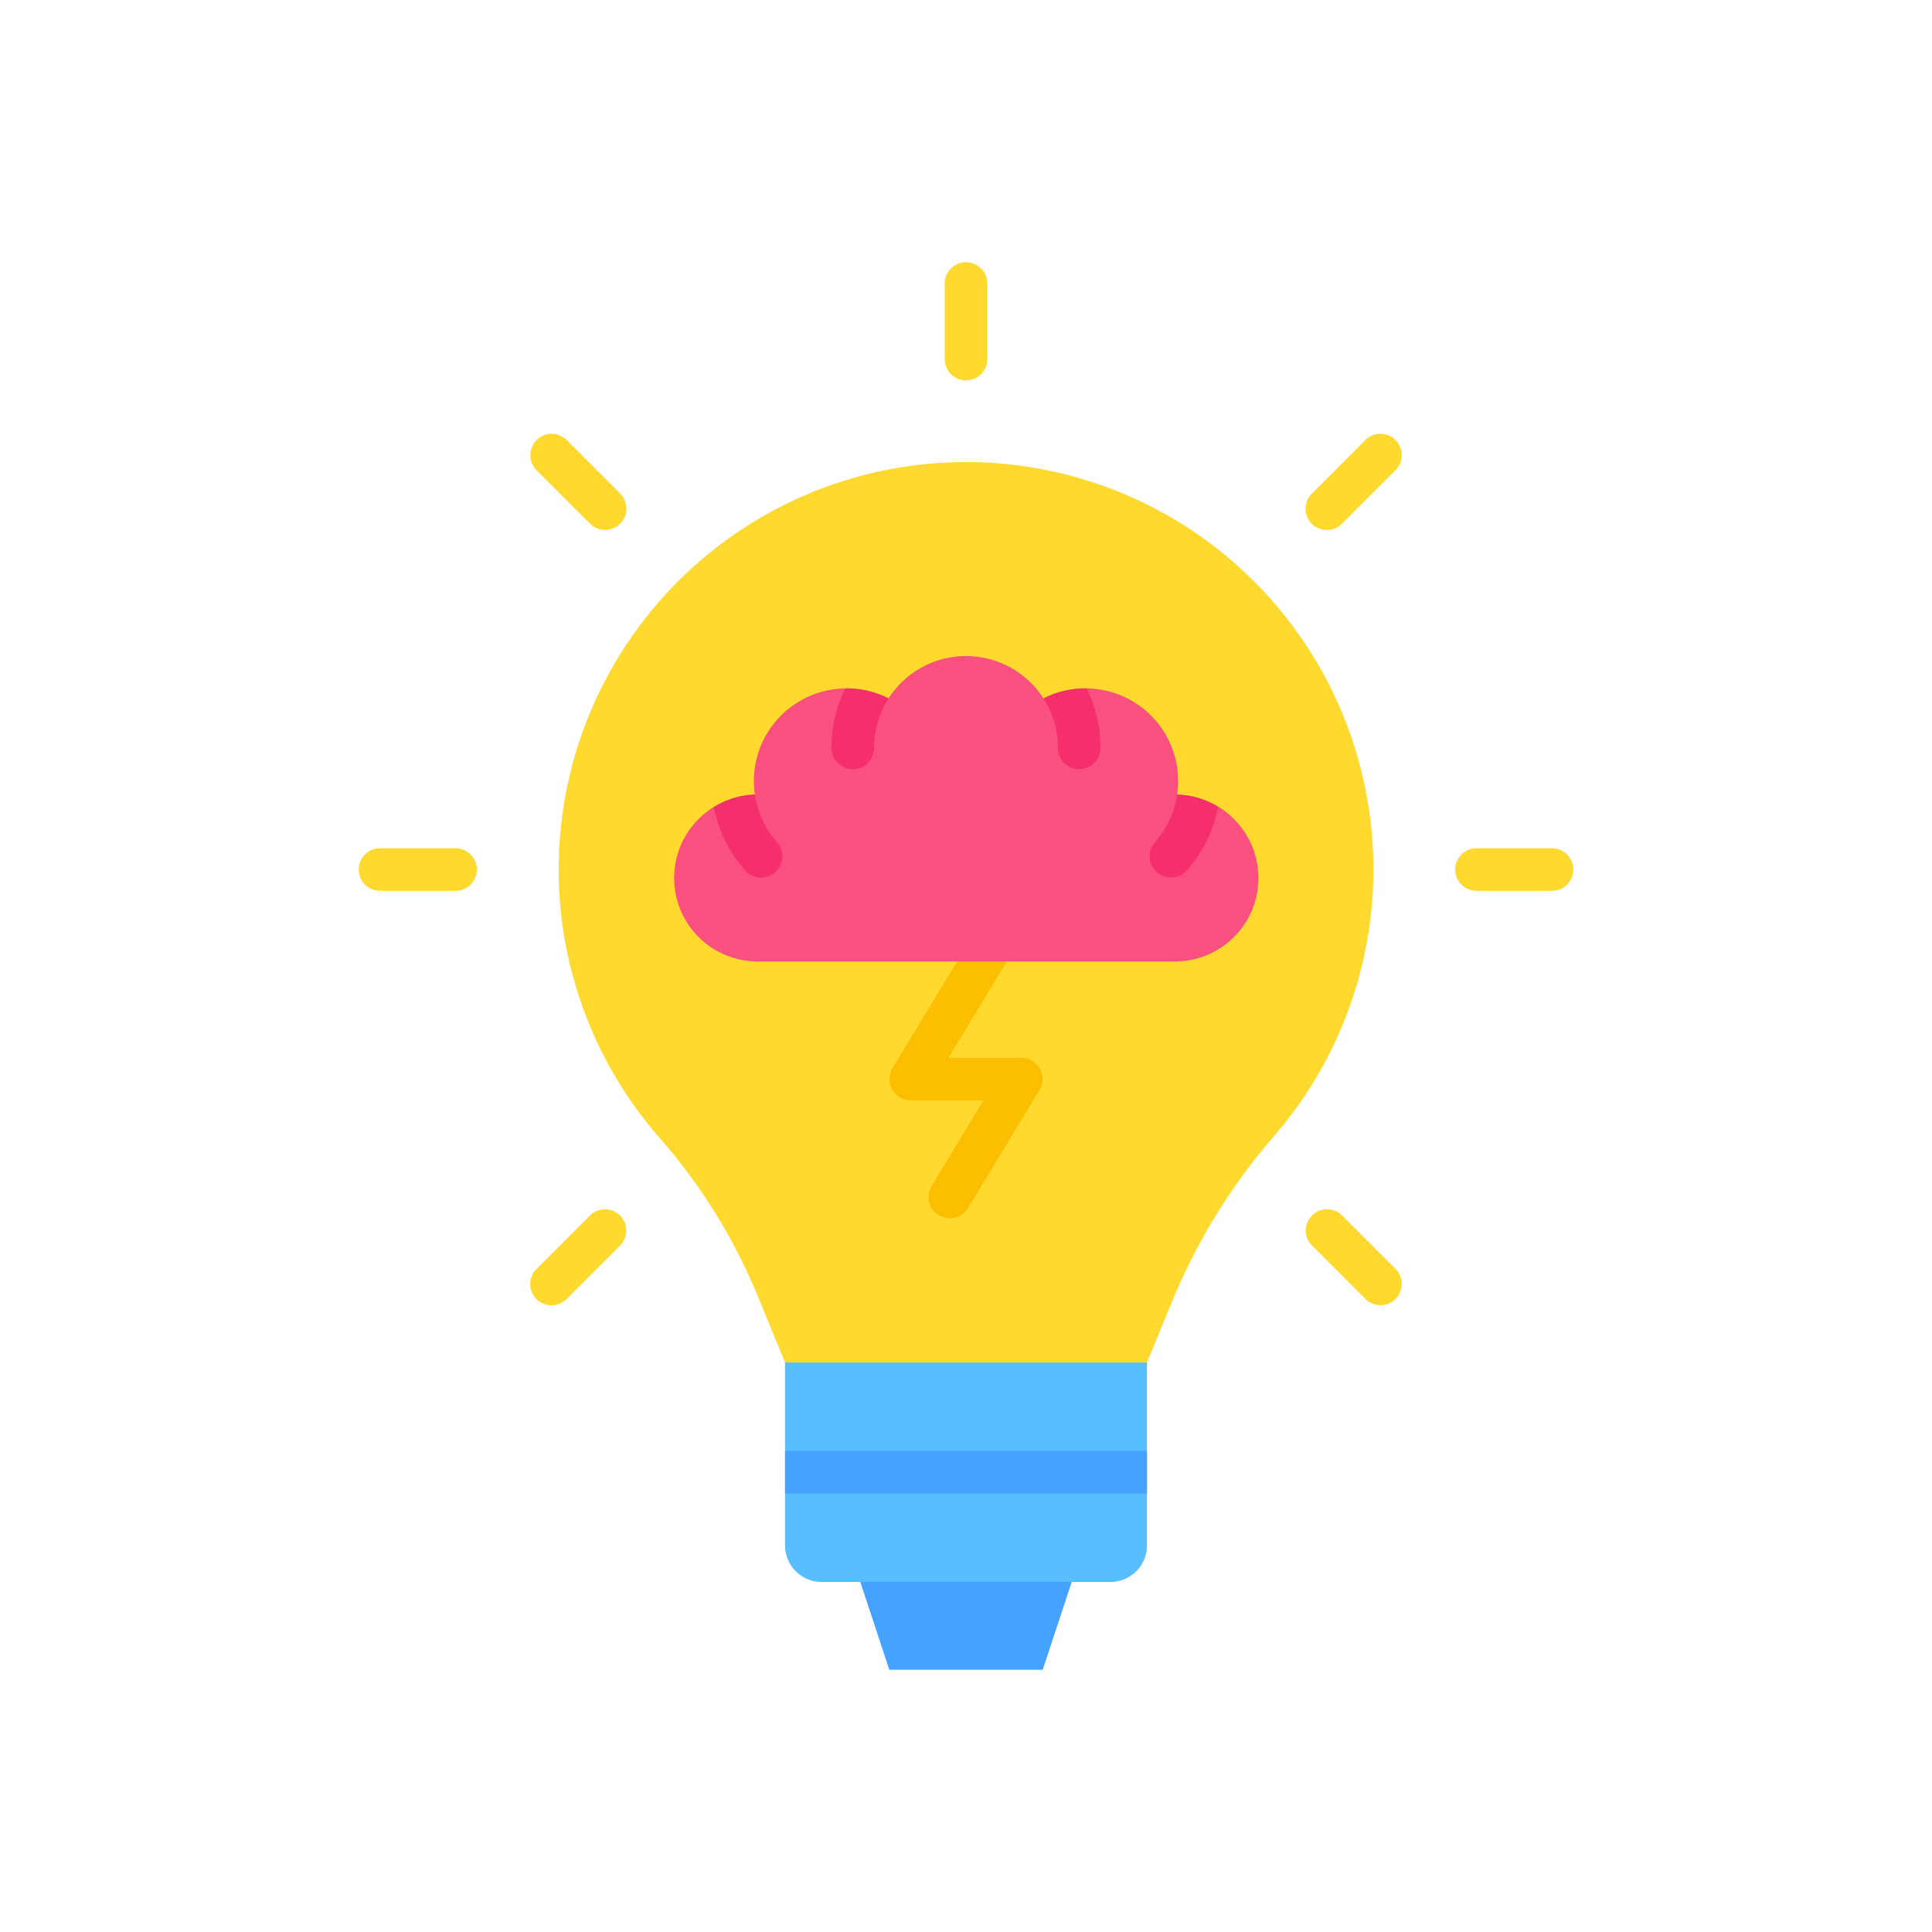 <svg xmlns="http://www.w3.org/2000/svg" width="128" height="128" viewBox="0 0 128 128">
  <title>Artboard 4</title>
  <g>
    <polygon points="71.004 104.807 56.996 104.807 58.919 110.627 69.081 110.627 71.004 104.807" fill="#45a2ff"/>
    <path d="M52.011,90.27H75.989l1.647-4.006A39.914,39.914,0,0,1,84.4,75.276,26.989,26.989,0,1,0,43.8,75.5,37.84,37.84,0,0,1,50.367,86.27Z" fill="#ffd92e"/>
    <path d="M73.572,104.807a2.417,2.417,0,0,0,2.417-2.417V90.27H52.011v12.12a2.417,2.417,0,0,0,2.417,2.417Z" fill="#57beff"/>
    <path d="M67.031,60.437a1.412,1.412,0,0,0-1.937.476l-5.959,9.846a1.41,1.41,0,0,0,1.206,2.14h4.817l-3.421,5.652a1.41,1.41,0,1,0,2.412,1.46l4.716-7.792a1.41,1.41,0,0,0-1.206-2.14H62.842l4.665-7.706A1.41,1.41,0,0,0,67.031,60.437Z" fill="#fcbe00"/>
    <path d="M65.41,23.791V18.783a1.41,1.41,0,1,0-2.82,0v5.008a1.41,1.41,0,1,0,2.82,0Z" fill="#ffd92e"/>
    <path d="M102.826,59.019a1.41,1.41,0,0,0,0-2.82H97.818a1.41,1.41,0,0,0,0,2.82Z" fill="#ffd92e"/>
    <path d="M30.182,59.019a1.41,1.41,0,0,0,0-2.82H25.174a1.41,1.41,0,0,0,0,2.82Z" fill="#ffd92e"/>
    <path d="M91.454,86.472a1.41,1.41,0,0,0,1-2.407l-3.542-3.541a1.41,1.41,0,0,0-1.994,1.994l3.542,3.541A1.408,1.408,0,0,0,91.454,86.472Z" fill="#ffd92e"/>
    <path d="M40.088,35.106a1.41,1.41,0,0,0,1-2.407l-3.542-3.542a1.41,1.41,0,0,0-1.994,2l3.542,3.541A1.406,1.406,0,0,0,40.088,35.106Z" fill="#ffd92e"/>
    <path d="M88.909,34.693l3.542-3.541a1.41,1.41,0,0,0-1.994-2L86.915,32.7a1.41,1.41,0,1,0,1.994,1.994Z" fill="#ffd92e"/>
    <path d="M37.543,86.059l3.542-3.541a1.41,1.41,0,0,0-1.994-1.994l-3.542,3.541a1.41,1.41,0,1,0,1.994,1.994Z" fill="#ffd92e"/>
    <rect x="52.011" y="96.128" width="23.978" height="2.82" fill="#45a2ff"/>
    <path d="M44.664,58.169A5.528,5.528,0,0,0,50.193,63.7H77.807a5.528,5.528,0,0,0,.181-11.054,6.225,6.225,0,0,0,.065-.9,6.137,6.137,0,0,0-8.919-5.469,6.094,6.094,0,0,0-10.268,0,6.137,6.137,0,0,0-8.919,5.469,6.225,6.225,0,0,0,.065.9A5.528,5.528,0,0,0,44.664,58.169Z" fill="#fa507f"/>
    <path d="M71.5,50.961a1.407,1.407,0,0,0,1.41-1.41,8.834,8.834,0,0,0-.919-3.94H71.92a6.105,6.105,0,0,0-2.788.661,6.044,6.044,0,0,1,.959,3.279A1.406,1.406,0,0,0,71.5,50.961Z" fill="#f42f6c"/>
    <path d="M76.52,55.8a1.406,1.406,0,0,0,1.055,2.337,1.422,1.422,0,0,0,1.064-.475,8.893,8.893,0,0,0,2.062-4.19,5.417,5.417,0,0,0-2.715-.83,1.858,1.858,0,0,0,.024-.209A6.048,6.048,0,0,1,76.52,55.8Z" fill="#f42f6c"/>
    <path d="M57.909,49.551a6.044,6.044,0,0,1,.959-3.279,6.1,6.1,0,0,0-2.788-.661h-.072a8.834,8.834,0,0,0-.919,3.94,1.41,1.41,0,1,0,2.82,0Z" fill="#f42f6c"/>
    <path d="M49.361,57.664a1.422,1.422,0,0,0,1.064.475A1.406,1.406,0,0,0,51.48,55.8a6.048,6.048,0,0,1-1.49-3.367,1.858,1.858,0,0,0,.024.209,5.417,5.417,0,0,0-2.715.83A8.893,8.893,0,0,0,49.361,57.664Z" fill="#f42f6c"/>
  </g>
</svg>
